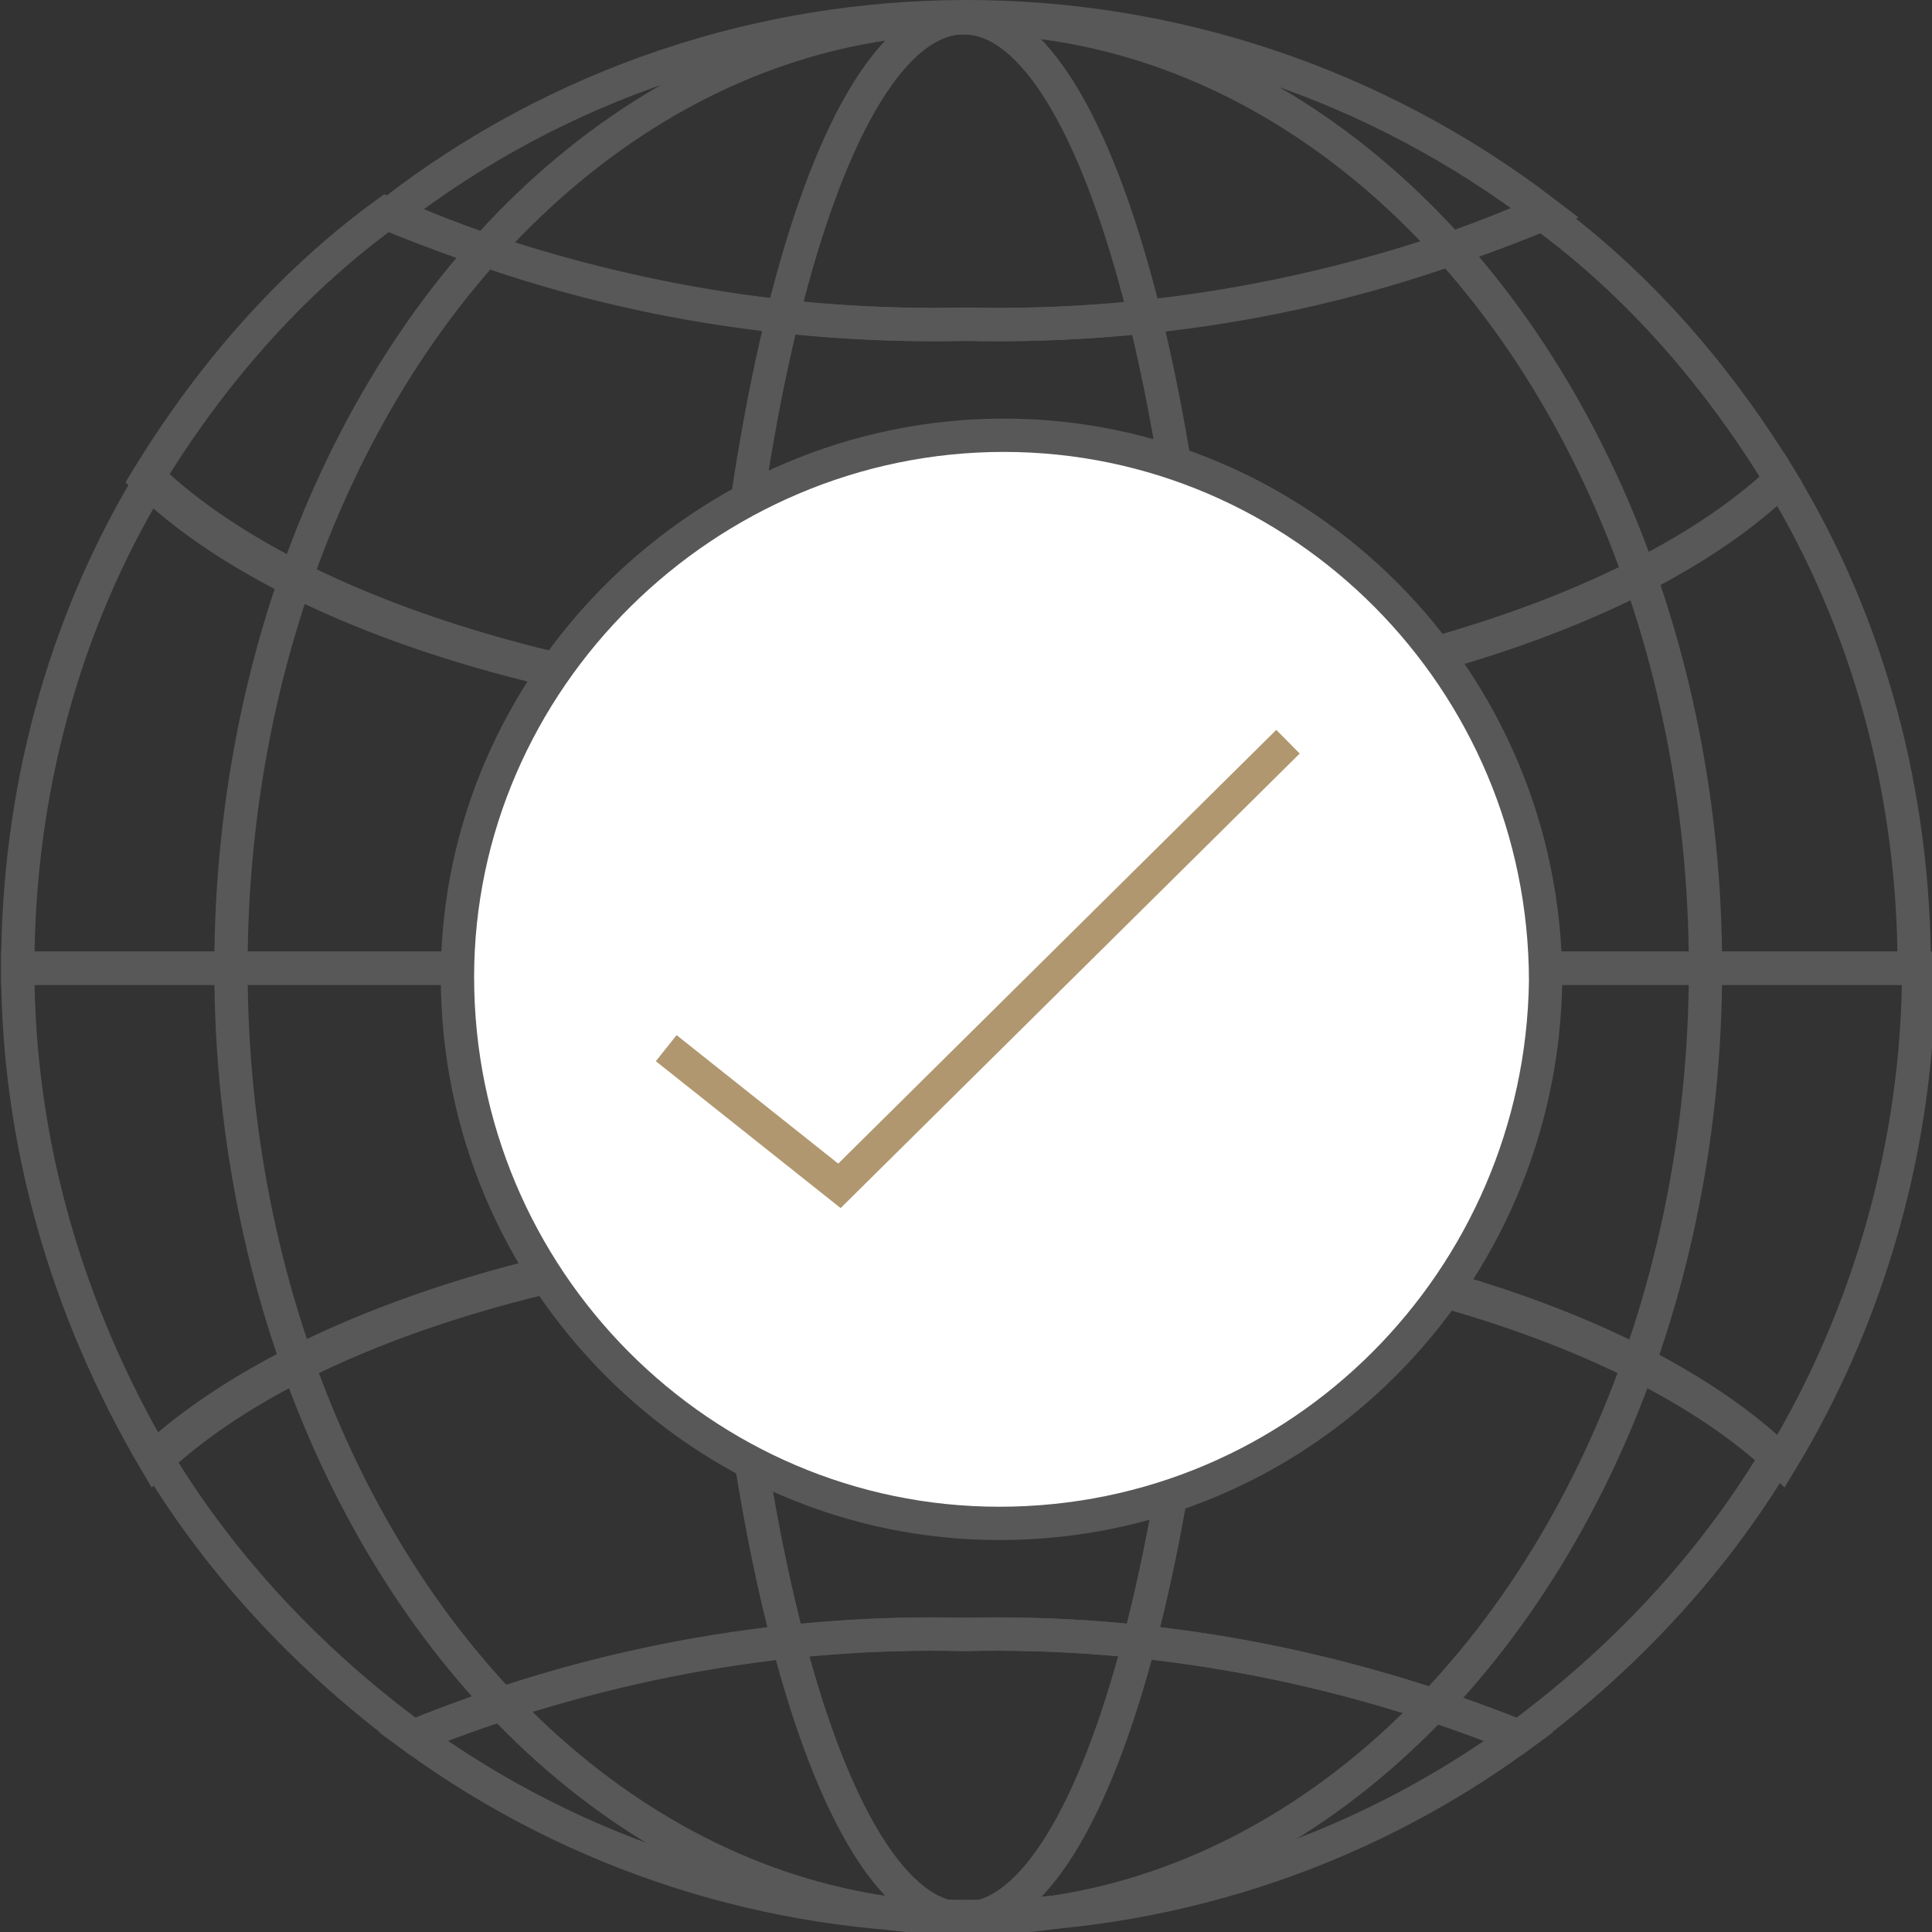 <?xml version="1.0" encoding="utf-8"?>
<!-- Generator: Adobe Illustrator 27.8.1, SVG Export Plug-In . SVG Version: 6.00 Build 0)  -->
<svg version="1.1" id="Layer_1" xmlns="http://www.w3.org/2000/svg" xmlns:xlink="http://www.w3.org/1999/xlink" x="0px" y="0px"
	 viewBox="0 0 43.5 43.5" style="enable-background:new 0 0 43.5 43.5;" xml:space="preserve">
<rect x="0" y="0" width="43.5" height="43.5" fill="#333333" stroke="none"/>
<style type="text/css">
	.st0{fill:none;stroke:#585858;stroke-width:0.75;stroke-miterlimit:10;}
	.st1{fill:#FFFFFF;}
	.st2{fill:none;stroke:#B0976F;stroke-width:0.75;stroke-miterlimit:10;}
</style>
<g id="Layer_2_00000162319832614087752640000015454330742072138174_">
	<g id="Layer_1-2">
		<ellipse class="st0" cx="21.8" cy="21.8" rx="16.6" ry="21.4"/>
		<path class="st0" d="M27.3,21.8c0-11.8-2.5-21.4-5.6-21.4s-5.6,9.6-5.6,21.4s2.5,21.4,5.6,21.4S27.3,33.6,27.3,21.8z"/>
		<path class="st0" d="M40.1,10.8c-3.2,3.1-10.2,5.3-18.3,5.3S6.7,13.9,3.4,10.8c-2,3.3-3,7.1-3,11h42.7
			C43.1,17.9,42.1,14.1,40.1,10.8z"/>
		<path class="st0" d="M0.4,21.8c0,3.9,1.1,7.7,3.1,11.1c3.3-3.1,10.2-5.2,18.3-5.2s15,2.1,18.3,5.2c2-3.3,3.1-7.2,3.1-11.1
			L0.4,21.8z"/>
		<path class="st0" d="M3.5,32.8C5,35.3,7,37.4,9.3,39.1c4-1.6,8.2-2.4,12.4-2.3c4.3-0.1,8.5,0.7,12.5,2.3c2.3-1.7,4.3-3.8,5.8-6.3
			c-3.3-3.1-10.2-5.2-18.3-5.2S6.8,29.8,3.5,32.8z"/>
		<path class="st0" d="M34.2,39.1c-4-1.6-8.2-2.4-12.5-2.3c-4.3-0.1-8.5,0.7-12.4,2.3C16.7,44.5,26.8,44.5,34.2,39.1z"/>
		<path class="st0" d="M40.1,10.8c-1.4-2.3-3.2-4.4-5.4-6c-4.1,1.8-8.5,2.6-13,2.5c-4.5,0.1-8.9-0.8-13-2.5c-2.2,1.6-4,3.7-5.4,6
			c3.2,3.1,10.2,5.3,18.3,5.3S36.8,13.9,40.1,10.8z"/>
		<path class="st0" d="M8.8,4.8c4.1,1.8,8.5,2.6,13,2.5c4.5,0.1,8.9-0.8,13-2.5C27.1-1.1,16.4-1.1,8.8,4.8L8.8,4.8z"/>
		<path class="st1" d="M34.8,22.1c0-6.8-5.5-12.3-12.2-12.3s-12.3,5.5-12.3,12.2c0,6.8,5.5,12.3,12.2,12.3c0,0,0,0,0,0
			C29.3,34.3,34.7,28.8,34.8,22.1C34.8,22.1,34.8,22.1,34.8,22.1"/>
		<path class="st0" d="M34.8,22.1c0-6.8-5.5-12.3-12.2-12.3s-12.3,5.5-12.3,12.2c0,6.8,5.5,12.3,12.2,12.3c0,0,0,0,0,0
			C29.3,34.3,34.7,28.8,34.8,22.1C34.8,22.1,34.8,22.1,34.8,22.1z"/>
		<polyline class="st2" points="15,23.6 18.9,26.7 29,16.7 		"/>
	</g>
</g>
</svg>
